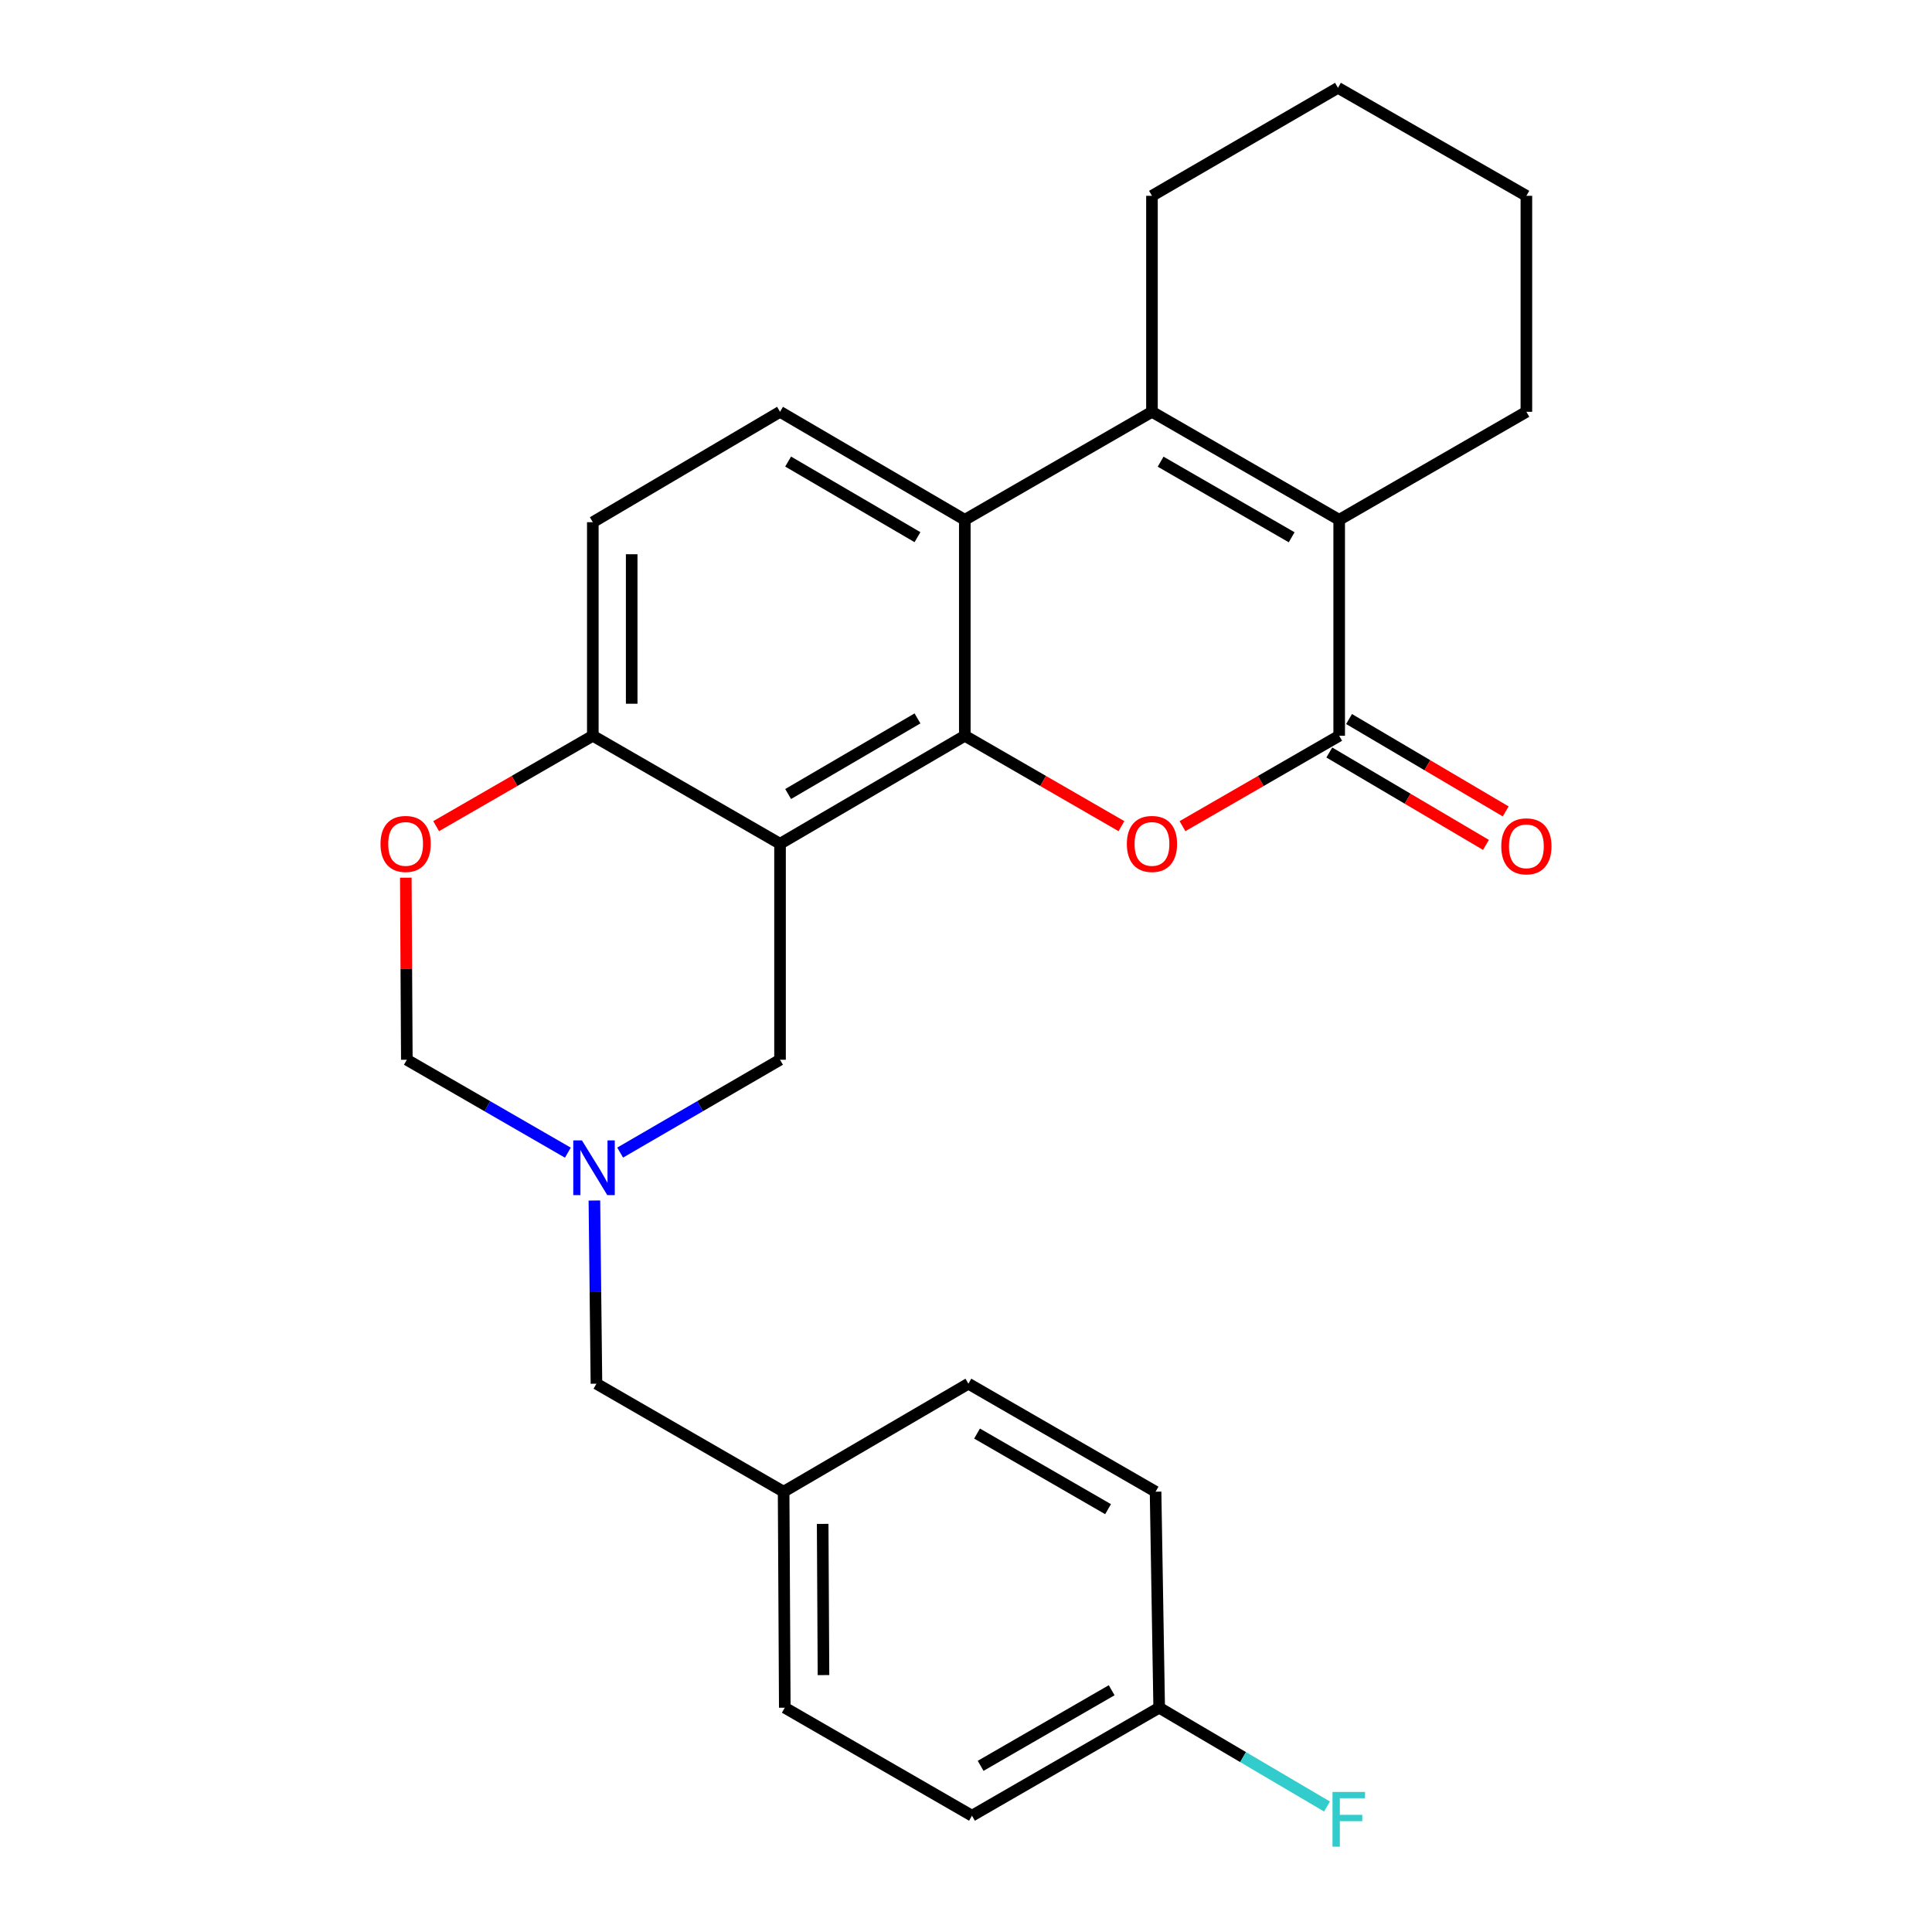<?xml version='1.0' encoding='iso-8859-1'?>
<svg version='1.1' baseProfile='full'
              xmlns='http://www.w3.org/2000/svg'
                      xmlns:rdkit='http://www.rdkit.org/xml'
                      xmlns:xlink='http://www.w3.org/1999/xlink'
                  xml:space='preserve'
width='1000px' height='1000px' viewBox='0 0 1000 1000'>
<!-- END OF HEADER -->
<rect style='opacity:1.0;fill:#FFFFFF;stroke:none' width='1000' height='1000' x='0' y='0'> </rect>
<path class='bond-0' d='M 499.385,380.833 L 403.745,436.735' style='fill:none;fill-rule:evenodd;stroke:#000000;stroke-width:6px;stroke-linecap:butt;stroke-linejoin:miter;stroke-opacity:1' />
<path class='bond-0' d='M 474.886,371.847 L 407.937,410.979' style='fill:none;fill-rule:evenodd;stroke:#000000;stroke-width:6px;stroke-linecap:butt;stroke-linejoin:miter;stroke-opacity:1' />
<path class='bond-1' d='M 499.385,380.833 L 539.922,404.226' style='fill:none;fill-rule:evenodd;stroke:#000000;stroke-width:6px;stroke-linecap:butt;stroke-linejoin:miter;stroke-opacity:1' />
<path class='bond-1' d='M 539.922,404.226 L 580.459,427.619' style='fill:none;fill-rule:evenodd;stroke:#FF0000;stroke-width:6px;stroke-linecap:butt;stroke-linejoin:miter;stroke-opacity:1' />
<path class='bond-4' d='M 499.385,380.833 L 499.385,269.051' style='fill:none;fill-rule:evenodd;stroke:#000000;stroke-width:6px;stroke-linecap:butt;stroke-linejoin:miter;stroke-opacity:1' />
<path class='bond-7' d='M 403.745,436.735 L 306.841,380.833' style='fill:none;fill-rule:evenodd;stroke:#000000;stroke-width:6px;stroke-linecap:butt;stroke-linejoin:miter;stroke-opacity:1' />
<path class='bond-9' d='M 403.745,436.735 L 403.745,548.528' style='fill:none;fill-rule:evenodd;stroke:#000000;stroke-width:6px;stroke-linecap:butt;stroke-linejoin:miter;stroke-opacity:1' />
<path class='bond-2' d='M 612.052,427.622 L 652.605,404.228' style='fill:none;fill-rule:evenodd;stroke:#FF0000;stroke-width:6px;stroke-linecap:butt;stroke-linejoin:miter;stroke-opacity:1' />
<path class='bond-2' d='M 652.605,404.228 L 693.159,380.833' style='fill:none;fill-rule:evenodd;stroke:#000000;stroke-width:6px;stroke-linecap:butt;stroke-linejoin:miter;stroke-opacity:1' />
<path class='bond-12' d='M 688.048,389.499 L 728.588,413.407' style='fill:none;fill-rule:evenodd;stroke:#000000;stroke-width:6px;stroke-linecap:butt;stroke-linejoin:miter;stroke-opacity:1' />
<path class='bond-12' d='M 728.588,413.407 L 769.128,437.316' style='fill:none;fill-rule:evenodd;stroke:#FF0000;stroke-width:6px;stroke-linecap:butt;stroke-linejoin:miter;stroke-opacity:1' />
<path class='bond-12' d='M 698.269,372.167 L 738.809,396.076' style='fill:none;fill-rule:evenodd;stroke:#000000;stroke-width:6px;stroke-linecap:butt;stroke-linejoin:miter;stroke-opacity:1' />
<path class='bond-12' d='M 738.809,396.076 L 779.349,419.985' style='fill:none;fill-rule:evenodd;stroke:#FF0000;stroke-width:6px;stroke-linecap:butt;stroke-linejoin:miter;stroke-opacity:1' />
<path class='bond-27' d='M 693.159,380.833 L 693.159,269.051' style='fill:none;fill-rule:evenodd;stroke:#000000;stroke-width:6px;stroke-linecap:butt;stroke-linejoin:miter;stroke-opacity:1' />
<path class='bond-3' d='M 596.255,213.149 L 499.385,269.051' style='fill:none;fill-rule:evenodd;stroke:#000000;stroke-width:6px;stroke-linecap:butt;stroke-linejoin:miter;stroke-opacity:1' />
<path class='bond-5' d='M 596.255,213.149 L 693.159,269.051' style='fill:none;fill-rule:evenodd;stroke:#000000;stroke-width:6px;stroke-linecap:butt;stroke-linejoin:miter;stroke-opacity:1' />
<path class='bond-5' d='M 600.736,238.963 L 668.569,278.095' style='fill:none;fill-rule:evenodd;stroke:#000000;stroke-width:6px;stroke-linecap:butt;stroke-linejoin:miter;stroke-opacity:1' />
<path class='bond-17' d='M 596.255,213.149 L 596.255,101.357' style='fill:none;fill-rule:evenodd;stroke:#000000;stroke-width:6px;stroke-linecap:butt;stroke-linejoin:miter;stroke-opacity:1' />
<path class='bond-10' d='M 499.385,269.051 L 403.745,213.149' style='fill:none;fill-rule:evenodd;stroke:#000000;stroke-width:6px;stroke-linecap:butt;stroke-linejoin:miter;stroke-opacity:1' />
<path class='bond-10' d='M 474.886,278.037 L 407.937,238.906' style='fill:none;fill-rule:evenodd;stroke:#000000;stroke-width:6px;stroke-linecap:butt;stroke-linejoin:miter;stroke-opacity:1' />
<path class='bond-18' d='M 693.159,269.051 L 790.051,213.149' style='fill:none;fill-rule:evenodd;stroke:#000000;stroke-width:6px;stroke-linecap:butt;stroke-linejoin:miter;stroke-opacity:1' />
<path class='bond-6' d='M 320.991,596.578 L 362.368,572.553' style='fill:none;fill-rule:evenodd;stroke:#0000FF;stroke-width:6px;stroke-linecap:butt;stroke-linejoin:miter;stroke-opacity:1' />
<path class='bond-6' d='M 362.368,572.553 L 403.745,548.528' style='fill:none;fill-rule:evenodd;stroke:#000000;stroke-width:6px;stroke-linecap:butt;stroke-linejoin:miter;stroke-opacity:1' />
<path class='bond-11' d='M 293.931,596.62 L 252.253,572.574' style='fill:none;fill-rule:evenodd;stroke:#0000FF;stroke-width:6px;stroke-linecap:butt;stroke-linejoin:miter;stroke-opacity:1' />
<path class='bond-11' d='M 252.253,572.574 L 210.575,548.528' style='fill:none;fill-rule:evenodd;stroke:#000000;stroke-width:6px;stroke-linecap:butt;stroke-linejoin:miter;stroke-opacity:1' />
<path class='bond-14' d='M 307.657,621.384 L 308.188,668.792' style='fill:none;fill-rule:evenodd;stroke:#0000FF;stroke-width:6px;stroke-linecap:butt;stroke-linejoin:miter;stroke-opacity:1' />
<path class='bond-14' d='M 308.188,668.792 L 308.719,716.2' style='fill:none;fill-rule:evenodd;stroke:#000000;stroke-width:6px;stroke-linecap:butt;stroke-linejoin:miter;stroke-opacity:1' />
<path class='bond-8' d='M 306.841,380.833 L 266.293,404.227' style='fill:none;fill-rule:evenodd;stroke:#000000;stroke-width:6px;stroke-linecap:butt;stroke-linejoin:miter;stroke-opacity:1' />
<path class='bond-8' d='M 266.293,404.227 L 225.745,427.621' style='fill:none;fill-rule:evenodd;stroke:#FF0000;stroke-width:6px;stroke-linecap:butt;stroke-linejoin:miter;stroke-opacity:1' />
<path class='bond-26' d='M 306.841,380.833 L 306.841,270.292' style='fill:none;fill-rule:evenodd;stroke:#000000;stroke-width:6px;stroke-linecap:butt;stroke-linejoin:miter;stroke-opacity:1' />
<path class='bond-26' d='M 326.962,364.252 L 326.962,286.873' style='fill:none;fill-rule:evenodd;stroke:#000000;stroke-width:6px;stroke-linecap:butt;stroke-linejoin:miter;stroke-opacity:1' />
<path class='bond-28' d='M 210.047,454.29 L 210.311,501.409' style='fill:none;fill-rule:evenodd;stroke:#FF0000;stroke-width:6px;stroke-linecap:butt;stroke-linejoin:miter;stroke-opacity:1' />
<path class='bond-28' d='M 210.311,501.409 L 210.575,548.528' style='fill:none;fill-rule:evenodd;stroke:#000000;stroke-width:6px;stroke-linecap:butt;stroke-linejoin:miter;stroke-opacity:1' />
<path class='bond-13' d='M 403.745,213.149 L 306.841,270.292' style='fill:none;fill-rule:evenodd;stroke:#000000;stroke-width:6px;stroke-linecap:butt;stroke-linejoin:miter;stroke-opacity:1' />
<path class='bond-15' d='M 308.719,716.2 L 405.6,772.102' style='fill:none;fill-rule:evenodd;stroke:#000000;stroke-width:6px;stroke-linecap:butt;stroke-linejoin:miter;stroke-opacity:1' />
<path class='bond-22' d='M 405.6,772.102 L 501.241,716.2' style='fill:none;fill-rule:evenodd;stroke:#000000;stroke-width:6px;stroke-linecap:butt;stroke-linejoin:miter;stroke-opacity:1' />
<path class='bond-23' d='M 405.6,772.102 L 406.204,883.907' style='fill:none;fill-rule:evenodd;stroke:#000000;stroke-width:6px;stroke-linecap:butt;stroke-linejoin:miter;stroke-opacity:1' />
<path class='bond-23' d='M 425.811,788.764 L 426.234,867.027' style='fill:none;fill-rule:evenodd;stroke:#000000;stroke-width:6px;stroke-linecap:butt;stroke-linejoin:miter;stroke-opacity:1' />
<path class='bond-16' d='M 599.989,883.907 L 503.096,939.809' style='fill:none;fill-rule:evenodd;stroke:#000000;stroke-width:6px;stroke-linecap:butt;stroke-linejoin:miter;stroke-opacity:1' />
<path class='bond-16' d='M 575.4,874.864 L 507.575,913.995' style='fill:none;fill-rule:evenodd;stroke:#000000;stroke-width:6px;stroke-linecap:butt;stroke-linejoin:miter;stroke-opacity:1' />
<path class='bond-19' d='M 599.989,883.907 L 643.422,909.475' style='fill:none;fill-rule:evenodd;stroke:#000000;stroke-width:6px;stroke-linecap:butt;stroke-linejoin:miter;stroke-opacity:1' />
<path class='bond-19' d='M 643.422,909.475 L 686.855,935.043' style='fill:none;fill-rule:evenodd;stroke:#33CCCC;stroke-width:6px;stroke-linecap:butt;stroke-linejoin:miter;stroke-opacity:1' />
<path class='bond-30' d='M 599.989,883.907 L 598.122,772.102' style='fill:none;fill-rule:evenodd;stroke:#000000;stroke-width:6px;stroke-linecap:butt;stroke-linejoin:miter;stroke-opacity:1' />
<path class='bond-24' d='M 596.255,101.357 L 692.533,45.455' style='fill:none;fill-rule:evenodd;stroke:#000000;stroke-width:6px;stroke-linecap:butt;stroke-linejoin:miter;stroke-opacity:1' />
<path class='bond-29' d='M 790.051,213.149 L 790.051,101.357' style='fill:none;fill-rule:evenodd;stroke:#000000;stroke-width:6px;stroke-linecap:butt;stroke-linejoin:miter;stroke-opacity:1' />
<path class='bond-20' d='M 598.122,772.102 L 501.241,716.2' style='fill:none;fill-rule:evenodd;stroke:#000000;stroke-width:6px;stroke-linecap:butt;stroke-linejoin:miter;stroke-opacity:1' />
<path class='bond-20' d='M 573.534,781.145 L 505.717,742.013' style='fill:none;fill-rule:evenodd;stroke:#000000;stroke-width:6px;stroke-linecap:butt;stroke-linejoin:miter;stroke-opacity:1' />
<path class='bond-21' d='M 503.096,939.809 L 406.204,883.907' style='fill:none;fill-rule:evenodd;stroke:#000000;stroke-width:6px;stroke-linecap:butt;stroke-linejoin:miter;stroke-opacity:1' />
<path class='bond-25' d='M 692.533,45.455 L 790.051,101.357' style='fill:none;fill-rule:evenodd;stroke:#000000;stroke-width:6px;stroke-linecap:butt;stroke-linejoin:miter;stroke-opacity:1' />
<path  class='atom-2' d='M 583.255 436.815
Q 583.255 430.015, 586.615 426.215
Q 589.975 422.415, 596.255 422.415
Q 602.535 422.415, 605.895 426.215
Q 609.255 430.015, 609.255 436.815
Q 609.255 443.695, 605.855 447.615
Q 602.455 451.495, 596.255 451.495
Q 590.015 451.495, 586.615 447.615
Q 583.255 443.735, 583.255 436.815
M 596.255 448.295
Q 600.575 448.295, 602.895 445.415
Q 605.255 442.495, 605.255 436.815
Q 605.255 431.255, 602.895 428.455
Q 600.575 425.615, 596.255 425.615
Q 591.935 425.615, 589.575 428.415
Q 587.255 431.215, 587.255 436.815
Q 587.255 442.535, 589.575 445.415
Q 591.935 448.295, 596.255 448.295
' fill='#FF0000'/>
<path  class='atom-7' d='M 301.207 590.27
L 310.487 605.27
Q 311.407 606.75, 312.887 609.43
Q 314.367 612.11, 314.447 612.27
L 314.447 590.27
L 318.207 590.27
L 318.207 618.59
L 314.327 618.59
L 304.367 602.19
Q 303.207 600.27, 301.967 598.07
Q 300.767 595.87, 300.407 595.19
L 300.407 618.59
L 296.727 618.59
L 296.727 590.27
L 301.207 590.27
' fill='#0000FF'/>
<path  class='atom-9' d='M 196.949 436.815
Q 196.949 430.015, 200.309 426.215
Q 203.669 422.415, 209.949 422.415
Q 216.229 422.415, 219.589 426.215
Q 222.949 430.015, 222.949 436.815
Q 222.949 443.695, 219.549 447.615
Q 216.149 451.495, 209.949 451.495
Q 203.709 451.495, 200.309 447.615
Q 196.949 443.735, 196.949 436.815
M 209.949 448.295
Q 214.269 448.295, 216.589 445.415
Q 218.949 442.495, 218.949 436.815
Q 218.949 431.255, 216.589 428.455
Q 214.269 425.615, 209.949 425.615
Q 205.629 425.615, 203.269 428.415
Q 200.949 431.215, 200.949 436.815
Q 200.949 442.535, 203.269 445.415
Q 205.629 448.295, 209.949 448.295
' fill='#FF0000'/>
<path  class='atom-13' d='M 777.051 438.056
Q 777.051 431.256, 780.411 427.456
Q 783.771 423.656, 790.051 423.656
Q 796.331 423.656, 799.691 427.456
Q 803.051 431.256, 803.051 438.056
Q 803.051 444.936, 799.651 448.856
Q 796.251 452.736, 790.051 452.736
Q 783.811 452.736, 780.411 448.856
Q 777.051 444.976, 777.051 438.056
M 790.051 449.536
Q 794.371 449.536, 796.691 446.656
Q 799.051 443.736, 799.051 438.056
Q 799.051 432.496, 796.691 429.696
Q 794.371 426.856, 790.051 426.856
Q 785.731 426.856, 783.371 429.656
Q 781.051 432.456, 781.051 438.056
Q 781.051 443.776, 783.371 446.656
Q 785.731 449.536, 790.051 449.536
' fill='#FF0000'/>
<path  class='atom-20' d='M 689.702 927.515
L 706.542 927.515
L 706.542 930.755
L 693.502 930.755
L 693.502 939.355
L 705.102 939.355
L 705.102 942.635
L 693.502 942.635
L 693.502 955.835
L 689.702 955.835
L 689.702 927.515
' fill='#33CCCC'/>
</svg>
